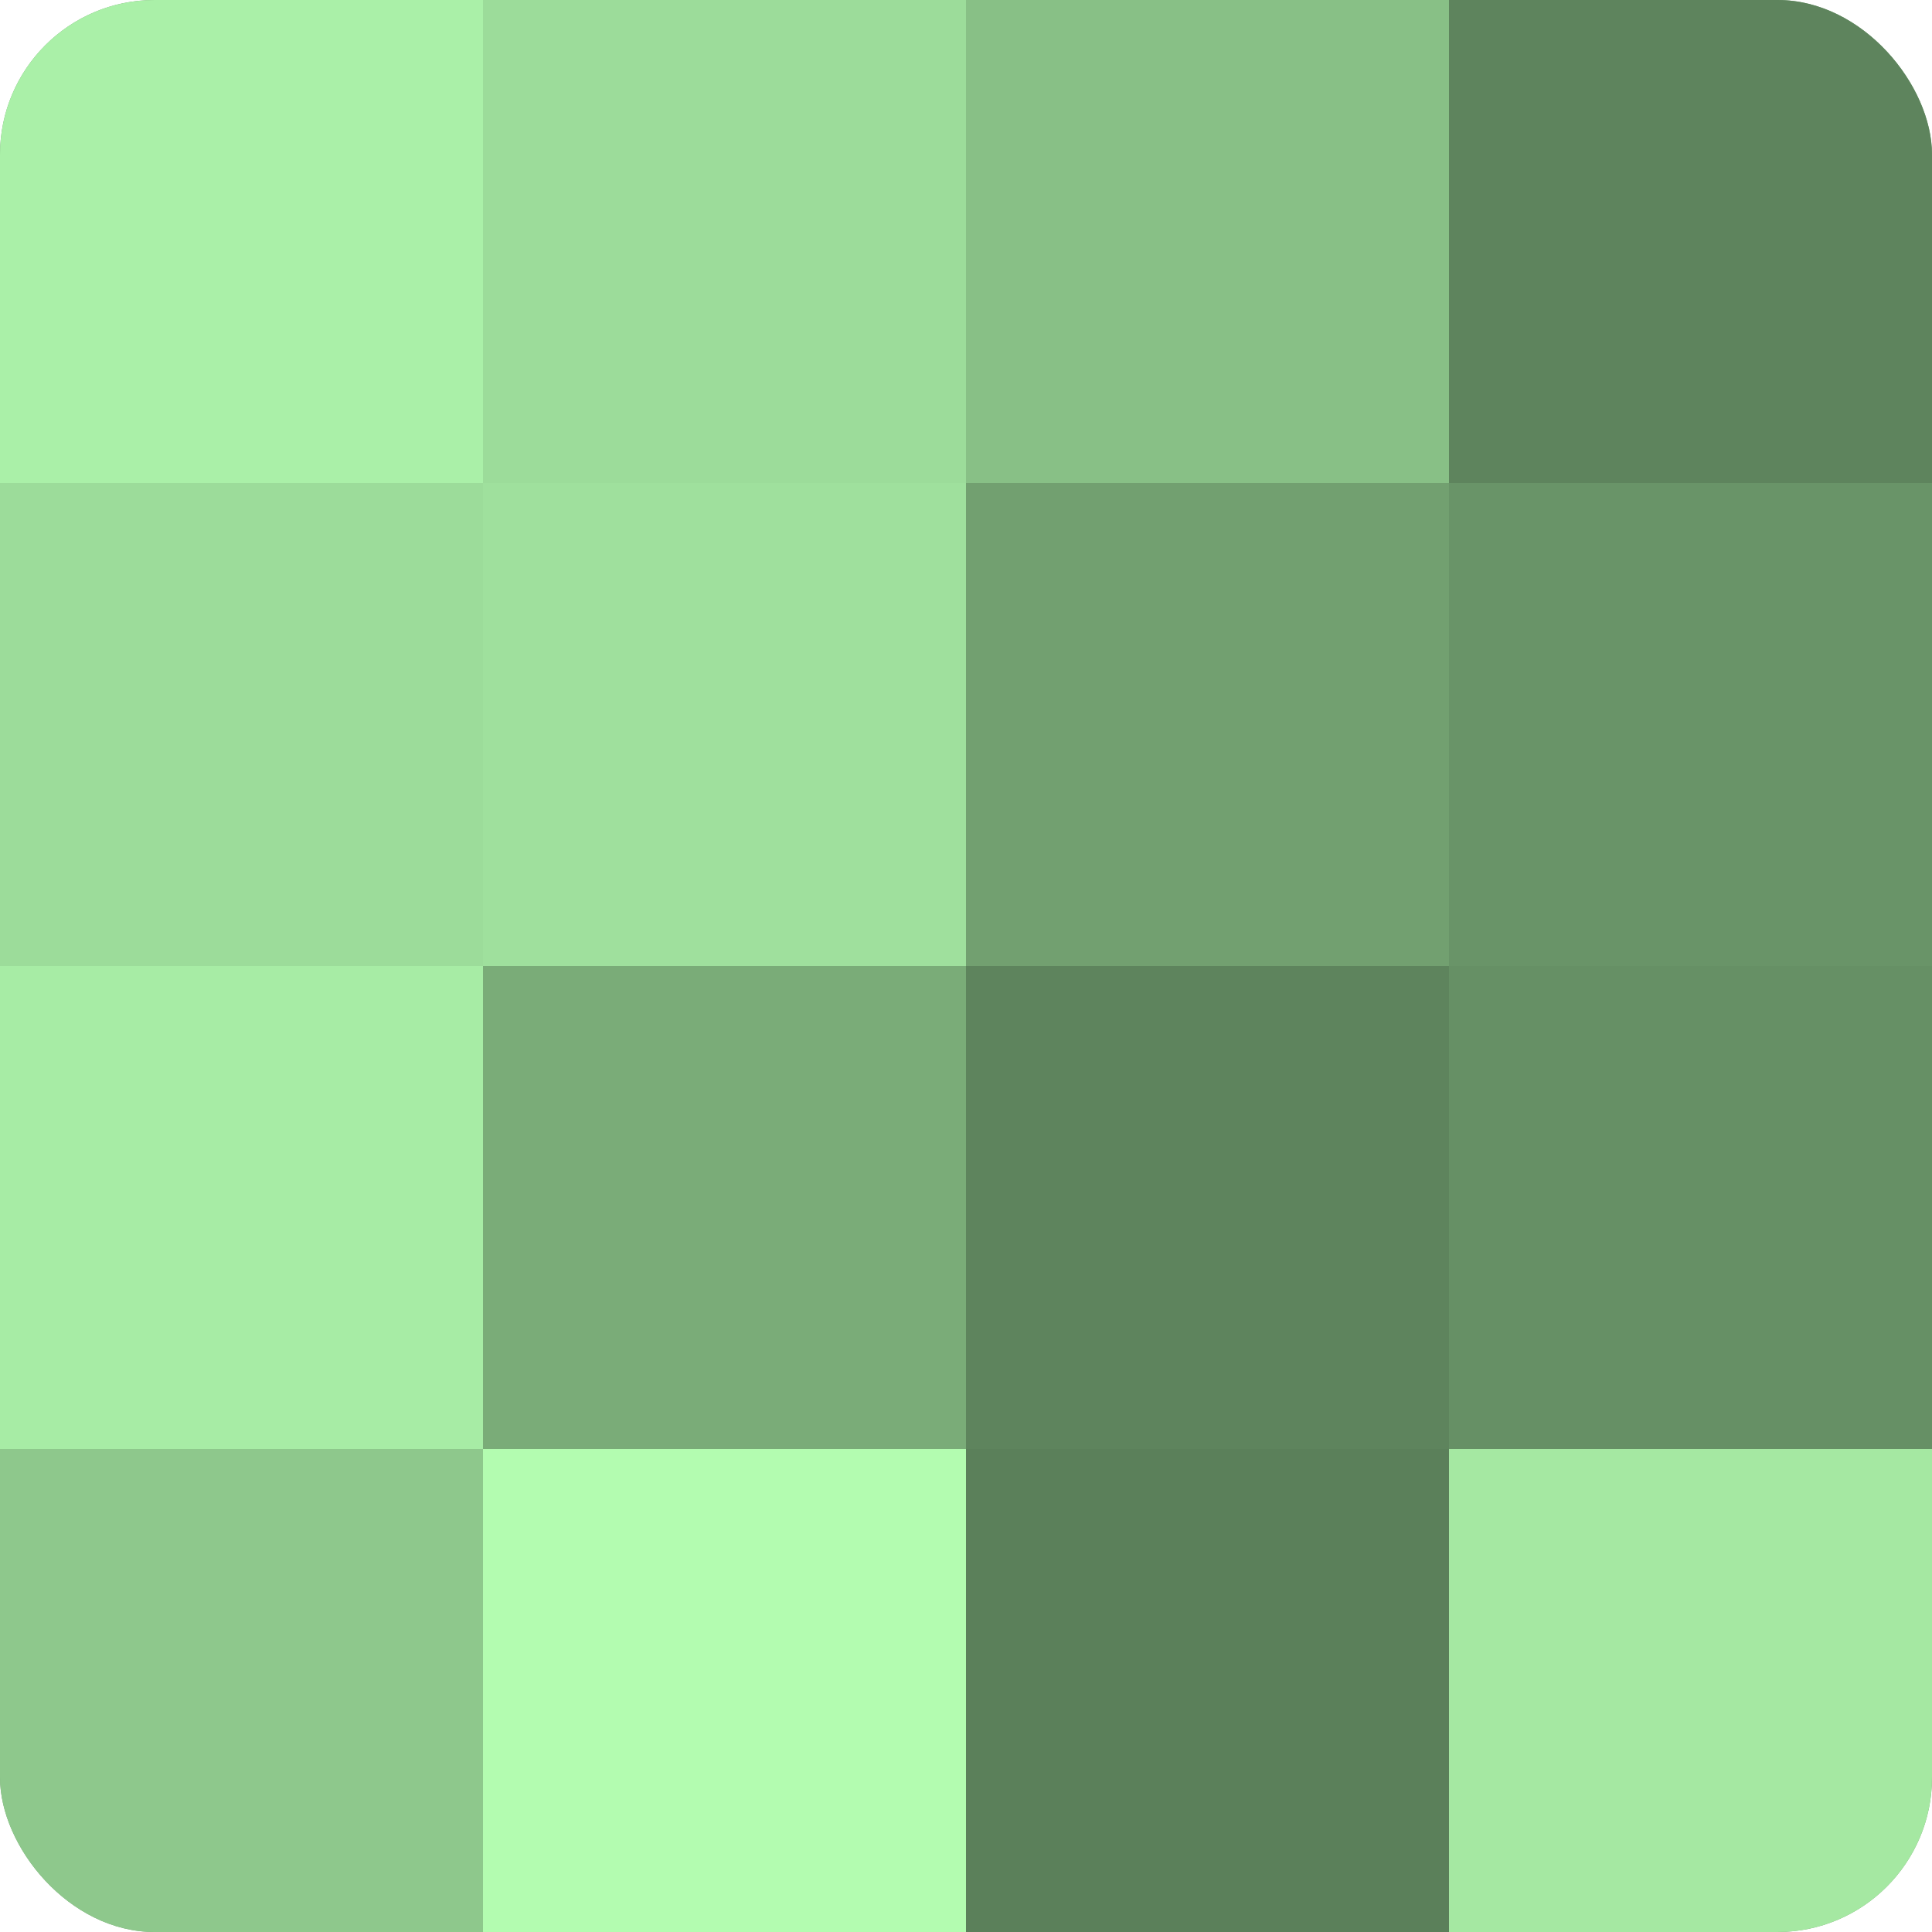 <?xml version="1.0" encoding="UTF-8"?>
<svg xmlns="http://www.w3.org/2000/svg" width="80" height="80" viewBox="0 0 100 100" preserveAspectRatio="xMidYMid meet"><defs><clipPath id="c" width="100" height="100"><rect width="100" height="100" rx="8" ry="8"/></clipPath></defs><g clip-path="url(#c)"><rect width="100" height="100" fill="#72a070"/><rect width="25" height="25" fill="#aaf0a8"/><rect y="25" width="25" height="25" fill="#9cdc9a"/><rect y="50" width="25" height="25" fill="#a7eca5"/><rect y="75" width="25" height="25" fill="#8ec88c"/><rect x="25" width="25" height="25" fill="#9cdc9a"/><rect x="25" y="25" width="25" height="25" fill="#9fe09d"/><rect x="25" y="50" width="25" height="25" fill="#7aac78"/><rect x="25" y="75" width="25" height="25" fill="#b3fcb0"/><rect x="50" width="25" height="25" fill="#88c086"/><rect x="50" y="25" width="25" height="25" fill="#72a070"/><rect x="50" y="50" width="25" height="25" fill="#5e845d"/><rect x="50" y="75" width="25" height="25" fill="#5b805a"/><rect x="75" width="25" height="25" fill="#5e845d"/><rect x="75" y="25" width="25" height="25" fill="#699468"/><rect x="75" y="50" width="25" height="25" fill="#669065"/><rect x="75" y="75" width="25" height="25" fill="#a5e8a2"/></g></svg>
